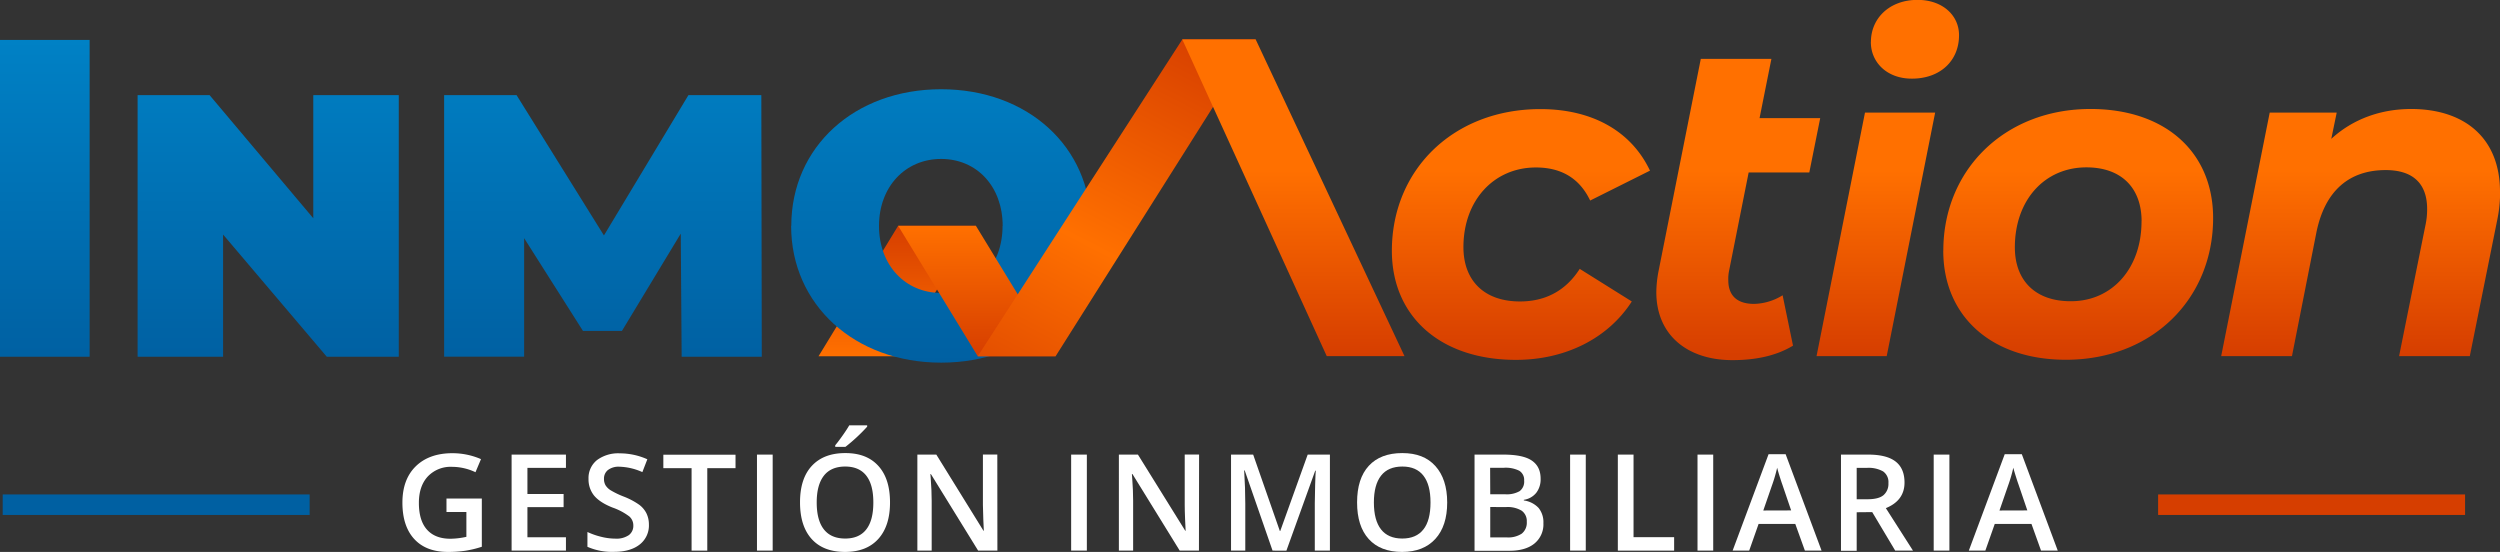 <svg xmlns="http://www.w3.org/2000/svg" xmlns:xlink="http://www.w3.org/1999/xlink" viewBox="0 0 843.72 186.27"><rect x="0" y="0" width="843.72" height="186.27" fill="#333333" stroke="none"/><defs><style>.cls-1,.cls-2{fill:none;stroke-miterlimit:10;stroke-width:6.92px;}.cls-1{stroke:#0060a2;}.cls-2{stroke:#d63e00;}.cls-3{fill:#fff;}.cls-4{fill:url(#linear-gradient);}.cls-5{fill:url(#linear-gradient-2);}.cls-6{fill:url(#linear-gradient-3);}.cls-7{fill:url(#linear-gradient-4);}.cls-8{fill:url(#linear-gradient-5);}</style><linearGradient id="linear-gradient" x1="302.8" y1="120.23" x2="302.8" y2="76.21" gradientUnits="userSpaceOnUse"><stop offset="0" stop-color="#ff7000"></stop><stop offset="1" stop-color="#d63e00"></stop></linearGradient><linearGradient id="linear-gradient-2" x1="184.07" y1="13.47" x2="184.07" y2="122.39" gradientUnits="userSpaceOnUse"><stop offset="0" stop-color="#0081c5"></stop><stop offset="1" stop-color="#0060a2"></stop></linearGradient><linearGradient id="linear-gradient-3" x1="329.67" y1="76.21" x2="329.67" y2="120.23" xlink:href="#linear-gradient"></linearGradient><linearGradient id="linear-gradient-4" x1="333.71" y1="1324.87" x2="403.27" y2="1459.21" gradientTransform="matrix(1, 0, 0, -1, 0, 1474.99)" gradientUnits="userSpaceOnUse"><stop offset="0" stop-color="#d63e00"></stop><stop offset="0.5" stop-color="#ff7000"></stop><stop offset="1" stop-color="#d94200"></stop></linearGradient><linearGradient id="linear-gradient-5" x1="621.38" y1="57.47" x2="621.38" y2="119.86" xlink:href="#linear-gradient"></linearGradient></defs><title>Logo Color 2 InmoAction</title><g id="Capa_2" data-name="Capa 2"><g id="Capa_1-2" data-name="Capa 1"><line class="cls-1" x1="0.91" y1="170.33" x2="104.5" y2="170.33"></line><line class="cls-2" x1="728.34" y1="170.33" x2="831.93" y2="170.33"></line><path class="cls-3" d="M150.68,168.25h11.93v16.27a34.64,34.64,0,0,1-5.62,1.36,40.78,40.78,0,0,1-5.82.39q-7.36,0-11.36-4.35t-4-12.3c0-5.21,1.5-9.3,4.5-12.24s7.14-4.43,12.4-4.43a24.15,24.15,0,0,1,9.62,2l-1.86,4.42a18.6,18.6,0,0,0-7.89-1.82,10.62,10.62,0,0,0-8.21,3.26q-3,3.26-3,8.91,0,5.94,2.71,9t7.82,3.1a25.67,25.67,0,0,0,5.5-.65V172.8h-6.72Z"></path><path class="cls-3" d="M191,185.83H172.66V153.42H191v4.48H178v8.82h12.21v4.43H178v10.18h13Z"></path><path class="cls-3" d="M219,177a8.14,8.14,0,0,1-3.13,6.78c-2.08,1.64-5,2.46-8.62,2.46a20.52,20.52,0,0,1-9-1.7v-5a24.71,24.71,0,0,0,4.71,1.64,19.9,19.9,0,0,0,4.64.6,7.4,7.4,0,0,0,4.65-1.2,3.9,3.9,0,0,0,1.49-3.22,4,4,0,0,0-1.37-3.08,20.76,20.76,0,0,0-5.68-3c-3-1.2-5-2.56-6.25-4.1a8.7,8.7,0,0,1-1.82-5.54,7.74,7.74,0,0,1,2.89-6.39A12,12,0,0,1,209.2,153a22.71,22.71,0,0,1,9.27,2l-1.68,4.33a20.16,20.16,0,0,0-7.72-1.82,5.91,5.91,0,0,0-3.9,1.12,3.66,3.66,0,0,0-1.33,3,4.22,4.22,0,0,0,.53,2.16,5.47,5.47,0,0,0,1.75,1.69,28.59,28.59,0,0,0,4.39,2.11,24.09,24.09,0,0,1,5.23,2.77,8.2,8.2,0,0,1,2.44,2.91A8.67,8.67,0,0,1,219,177Z"></path><path class="cls-3" d="M238.7,185.83h-5.3V158h-9.53v-4.54h24.36V158H238.7Z"></path><path class="cls-3" d="M255.47,185.83V153.42h5.3v32.41Z"></path><path class="cls-3" d="M300.37,169.58q0,7.92-3.95,12.3t-11.21,4.39q-7.33,0-11.27-4.35T270,169.54c0-5.36,1.32-9.46,4-12.33s6.4-4.3,11.29-4.3,8.55,1.45,11.18,4.37S300.37,164.29,300.37,169.58Zm-24.74,0q0,6,2.42,9.08t7.16,3.09c3.15,0,5.52-1,7.13-3.06s2.4-5.07,2.4-9.11-.79-7-2.38-9.05-4-3.08-7.11-3.08-5.57,1-7.19,3.08S275.63,165.6,275.63,169.58Zm6.25-18.76v-.55c.85-1,1.71-2.19,2.61-3.46s1.6-2.36,2.12-3.26h6.05V144a59.82,59.82,0,0,1-7.32,6.8Z"></path><path class="cls-3" d="M336.61,185.83h-6.5L314.17,160H314l.11,1.44c.21,2.75.32,5.27.32,7.54v16.85H309.6V153.42H316l15.9,25.69h.13c0-.34-.09-1.57-.17-3.71s-.14-3.8-.14-5v-17h4.86Z"></path><path class="cls-3" d="M361.5,185.83V153.42h5.3v32.41Z"></path><path class="cls-3" d="M404.63,185.83h-6.49L382.2,160H382l.11,1.44c.21,2.75.31,5.27.31,7.54v16.85h-4.81V153.42h6.43L400,179.11h.14c0-.34-.09-1.57-.18-3.71s-.13-3.8-.13-5v-17h4.85Z"></path><path class="cls-3" d="M429.47,185.83l-9.4-27.07h-.18q.38,6,.38,11.31v15.76h-4.81V153.42h7.47l9,25.78h.14l9.26-25.78h7.5v32.41h-5.1v-16q0-2.42.12-6.29c.08-2.59.15-4.16.21-4.7h-.18l-9.73,27Z"></path><path class="cls-3" d="M488.41,169.58q0,7.92-4,12.3t-11.21,4.39q-7.33,0-11.27-4.35T458,169.54c0-5.36,1.31-9.46,3.95-12.33s6.41-4.3,11.3-4.3,8.54,1.45,11.17,4.37S488.41,164.29,488.41,169.58Zm-24.74,0q0,6,2.41,9.08t7.16,3.09q4.72,0,7.13-3.06c1.61-2,2.41-5.07,2.41-9.11s-.8-7-2.39-9.05-3.95-3.08-7.1-3.08-5.58,1-7.2,3.08S463.67,165.6,463.67,169.58Z"></path><path class="cls-3" d="M497.64,153.42h9.62c4.47,0,7.69.65,9.68,2s3,3.36,3,6.16a7.41,7.41,0,0,1-1.46,4.72,6.57,6.57,0,0,1-4.21,2.38v.22a8.35,8.35,0,0,1,5,2.54,7.67,7.67,0,0,1,1.61,5.13,8.33,8.33,0,0,1-3,6.84c-2,1.65-4.86,2.47-8.48,2.47H497.64Zm5.3,13.39H508a8.7,8.7,0,0,0,4.85-1.05,4,4,0,0,0,1.53-3.58,3.59,3.59,0,0,0-1.65-3.31,10.31,10.31,0,0,0-5.24-1h-4.59Zm0,4.3v10.26h5.63a8.28,8.28,0,0,0,5-1.27,4.71,4.71,0,0,0,1.7-4,4.28,4.28,0,0,0-1.73-3.75,9.16,9.16,0,0,0-5.25-1.22Z"></path><path class="cls-3" d="M529.89,185.83V153.42h5.29v32.41Z"></path><path class="cls-3" d="M546,185.83V153.42h5.3v27.87H565v4.54Z"></path><path class="cls-3" d="M572.89,185.83V153.42h5.3v32.41Z"></path><path class="cls-3" d="M609.13,185.83l-3.24-9H593.5l-3.17,9h-5.59l12.13-32.54h5.76l12.13,32.54Zm-4.64-13.57-3-8.82c-.22-.59-.52-1.52-.92-2.79s-.66-2.21-.8-2.8a49.82,49.82,0,0,1-1.76,6l-2.92,8.44Z"></path><path class="cls-3" d="M626.61,172.88v13h-5.3V153.42h9.15c4.19,0,7.28.78,9.29,2.35s3,3.93,3,7.09q0,6.06-6.3,8.63l9.16,14.34h-6l-7.76-13Zm0-4.39h3.68c2.46,0,4.25-.45,5.36-1.37a5,5,0,0,0,1.67-4.08,4.4,4.4,0,0,0-1.8-3.95,9.93,9.93,0,0,0-5.41-1.19h-3.5Z"></path><path class="cls-3" d="M652.6,185.83V153.42h5.3v32.41Z"></path><path class="cls-3" d="M688.83,185.83l-3.23-9H673.2l-3.17,9h-5.58l12.12-32.54h5.77l12.13,32.54Zm-4.63-13.57-3-8.82c-.22-.59-.52-1.52-.92-2.79s-.66-2.21-.81-2.8a49.65,49.65,0,0,1-1.75,6l-2.92,8.44Z"></path><polygon class="cls-4" points="302.48 120.23 276.24 120.23 303.11 76.21 329.36 76.21 302.48 120.23"></polygon><path class="cls-5" d="M0,13.47H30.25V120.4H0ZM134.58,32.1v88.3H110.29l-35-41.25V120.4H46.44V32.1H70.73l35,41.56V32.1Zm95.47,88.3-.3-41.55-19.86,32.84H196.75L176.89,80.38v40h-27V32.1h24.44l29.49,47.36L232.34,32.1h24.6l.15,88.3Zm37-44.15c0-26.73,21.39-46.13,50.57-46.13s50.56,19.4,50.56,46.13-21.38,46.14-50.56,46.14S267,102.83,267,76.25Zm71.34,0c0-13.29-8.7-22.61-20.77-22.61S296.65,63,296.65,76.25s8.86,22.61,20.93,22.61S338.35,89.54,338.35,76.25Z"></path><polygon class="cls-6" points="329.36 76.21 303.11 76.21 329.98 120.23 356.23 120.23 329.36 76.21"></polygon><polygon class="cls-7" points="356.25 120.23 329.98 120.23 399.03 13.29 423.77 13.29 356.25 120.23"></polygon><path class="cls-8" d="M469.74,84.63c0-27.34,20.78-47.81,50.11-47.81,17.57,0,30.71,7.48,37,20.77L536.66,67.68C533,60,526.73,56.52,518.33,56.52c-14.06,0-24.44,11-24.44,26.89,0,11.15,6.87,18.33,19.09,18.33,8.25,0,15.28-3.36,20.16-11l17.57,11c-7.94,12.38-22.3,19.71-39.1,19.71C486.09,121.45,469.74,106.78,469.74,84.63ZM583.58,91.2a13.32,13.32,0,0,0-.3,3.36c0,5,2.75,8,8.7,8a19,19,0,0,0,9.63-2.91l3.51,17c-6,3.67-13.29,4.89-20.47,4.89-15.27,0-25.66-8.56-25.66-22.92a39.5,39.5,0,0,1,.76-7.18L574,19.86h23.83l-4,20h20.47L610.62,58.2H590.15ZM629.41,38h23.68l-16.35,82.19H613.06Zm2-23.83c0-8,6.27-14.21,15.74-14.21,8.4,0,14,5.19,14,11.92,0,8.7-6.41,14.66-15.89,14.66C636.89,26.58,631.39,21.08,631.39,14.21Zm24.44,70.42c0-27.34,20.78-47.81,49.65-47.81,25.21,0,41.4,14.51,41.4,36.81,0,27.35-20.63,47.82-49.65,47.82C672.18,121.45,655.83,106.78,655.83,84.63Zm66.91-9.93c0-11.15-6.72-18.18-18.63-18.18-14.06,0-24.14,11-24.14,27,0,11.15,6.87,18.18,18.79,18.18C712.66,101.74,722.74,90.74,722.74,74.7Zm121-9.93a47,47,0,0,1-1.06,9.93l-9.17,45.53H809.66l8.86-44a25.41,25.41,0,0,0,.61-5.65c0-8.4-4.58-13.14-14-13.14-12.07,0-20.47,6.72-23.38,21.08l-8.24,41.71H749.62L766,38h22.61l-1.83,8.86c7.48-6.87,17-10.08,27-10.08C831.81,36.82,843.72,46.59,843.72,64.77Zm-396,55.46H474L423.77,13.29H399Z"></path></g></g></svg>